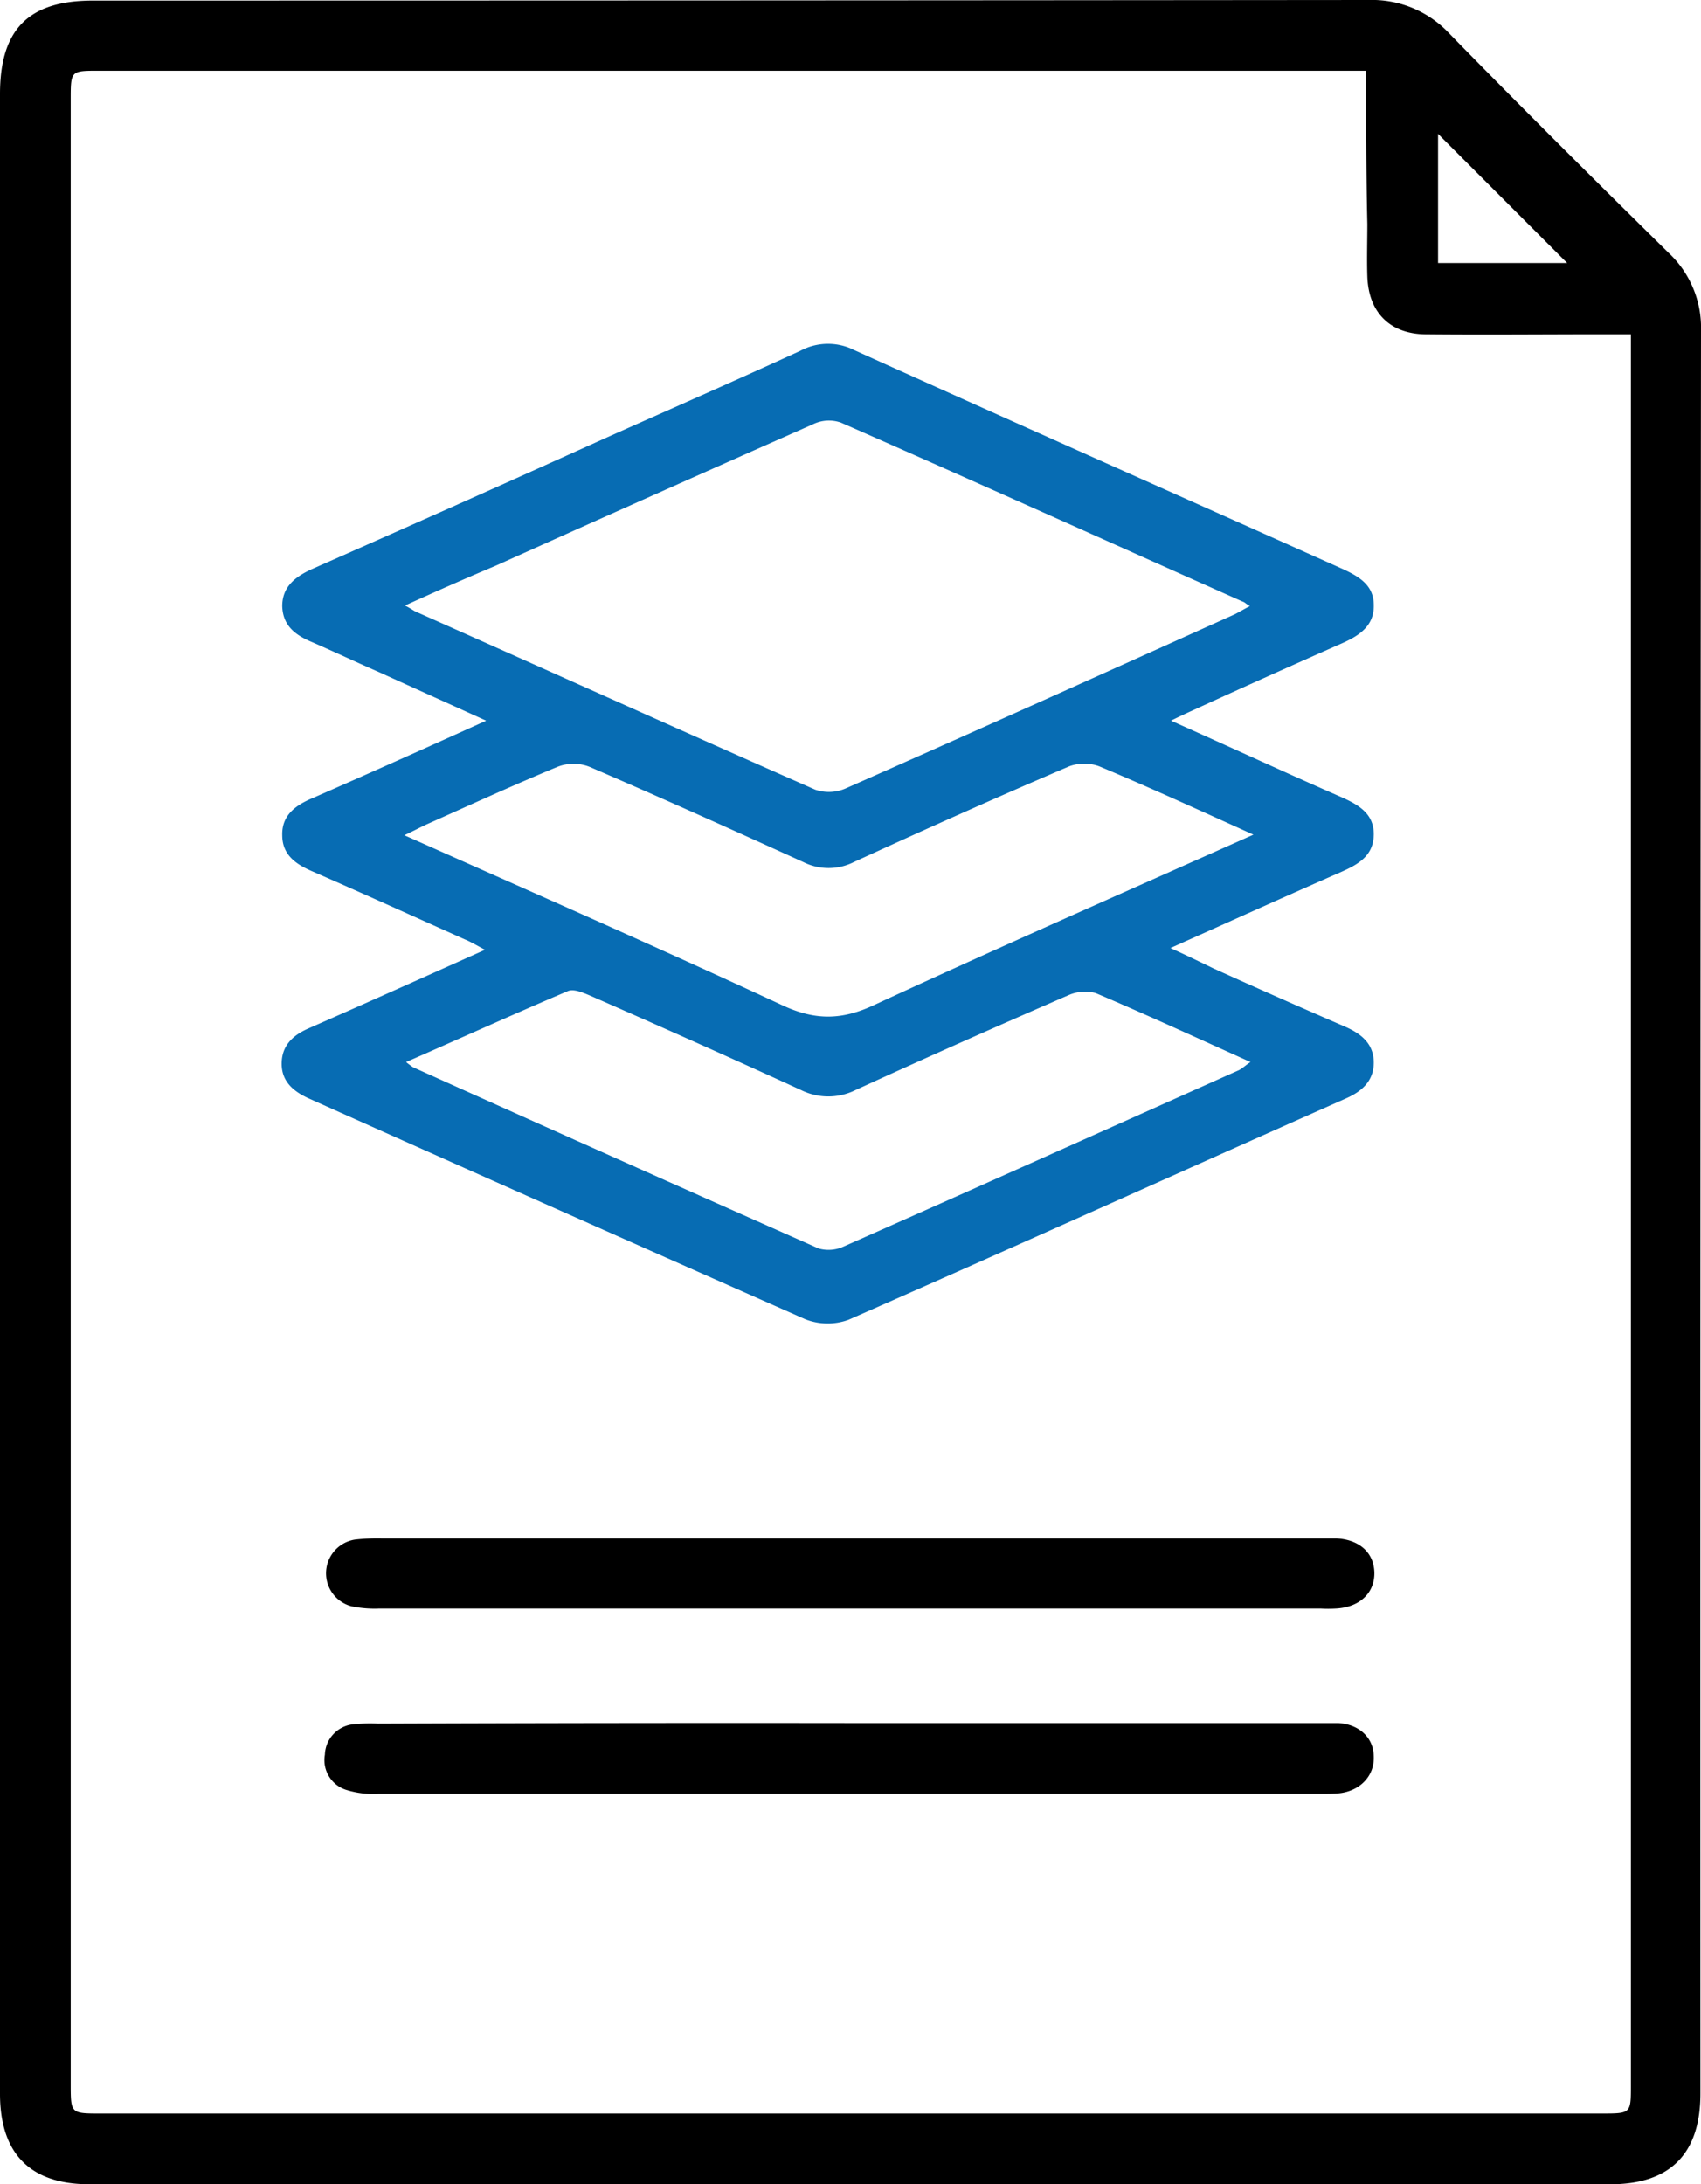 <?xml version="1.0" encoding="UTF-8"?>
<svg id="Template_Migration" data-name="Template Migration" xmlns="http://www.w3.org/2000/svg" width="291.1" height="373.7" viewBox="0 0 291.1 373.7">
  <path id="Path_1334" data-name="Path 1334" d="M0,186.8V16.1C0,5,4.9.1,15.9.1Q125.1.1,234.2,0a18.112,18.112,0,0,1,13.7,5.6c12.4,12.7,25,25.2,37.7,37.7a17.52,17.52,0,0,1,5.5,13.3q-.15,150.75-.1,301.6c0,10.3-5.2,15.5-15.4,15.5H15.3C5.2,373.7,0,368.5,0,358.2ZM233.8,12.1H16.9c-4.8,0-4.8,0-4.8,5V356.5c0,5.1,0,5.1,5.1,5.1H274.1c5,0,5,0,5-4.8V57.2h-4.5c-10.2,0-20.5.1-30.7,0-6.1-.1-9.7-3.8-9.9-9.9-.1-3,0-6,0-9C233.8,29.8,233.8,21.2,233.8,12.1ZM268.2,45,246.1,22.9V45Z"/>
  <path id="Path_1336" data-name="Path 1336" d="M83.2,123.3c-6.6-3-12.4-5.6-18.1-8.2-3.9-1.7-7.7-3.5-11.6-5.2-2.9-1.2-5.1-2.8-5.2-6.2,0-3.3,2.2-5,5-6.3Q78.5,86.3,103.5,75c11.2-5,22.4-9.9,33.5-15a9.969,9.969,0,0,1,9.2-.1c27.9,12.6,55.8,25,83.7,37.5,2.8,1.3,5.2,2.8,5.2,6.1.1,3.5-2.4,5.2-5.3,6.5-8.6,3.8-17.1,7.6-25.6,11.5-1.1.5-2.2,1-3.8,1.8,10.1,4.5,19.6,8.9,29.2,13.1,2.9,1.3,5.5,2.8,5.5,6.3,0,3.6-2.5,5.1-5.4,6.4-9.6,4.2-19.1,8.5-29.4,13.1,2.9,1.3,5.1,2.4,7.4,3.5,7.5,3.4,15,6.7,22.6,10,2.7,1.2,4.8,2.9,4.8,6.1,0,3.1-2,4.9-4.7,6.1-28.4,12.6-56.7,25.4-85.2,37.9a10.481,10.481,0,0,1-7.4-.1Q95.35,206.95,53,188c-2.7-1.2-4.8-2.9-4.8-6s1.9-4.9,4.7-6.1c9.8-4.3,19.6-8.7,30.1-13.4-1.5-.8-2.5-1.4-3.5-1.8-8.7-3.9-17.3-7.8-26-11.6-2.8-1.2-5.2-2.8-5.2-6.2-.1-3.5,2.4-5.2,5.3-6.4C63.2,132.3,72.8,128,83.2,123.3ZM69.3,103.6c1.2.6,1.6,1,2.2,1.2,22.7,10.1,45.3,20.3,68,30.3a7.209,7.209,0,0,0,5.2-.2c22.2-9.8,44.4-19.8,66.6-29.8.8-.4,1.6-.9,2.6-1.4-.7-.4-.9-.7-1.3-.8-22.9-10.2-45.7-20.5-68.7-30.6a6.209,6.209,0,0,0-4.8.3q-27.15,12-54.3,24.2C79.8,98.9,74.8,101.1,69.3,103.6Zm145.2,39.2c-9.3-4.2-17.8-8.1-26.4-11.7a7.448,7.448,0,0,0-5.1,0c-12.4,5.3-24.7,10.8-36.9,16.4a9.637,9.637,0,0,1-8.6,0c-12.1-5.5-24.3-11-36.6-16.3a7.465,7.465,0,0,0-5.5,0c-7.5,3.1-14.9,6.5-22.3,9.8-1.1.5-2.2,1.1-3.9,1.9,22,9.8,43.4,19.2,64.5,29,5.7,2.7,10.3,2.7,16,0C170.9,162.1,192.3,152.7,214.5,142.8Zm-145,38.9a11.961,11.961,0,0,0,1.2.9q34.65,15.6,69.4,31a6.182,6.182,0,0,0,4.2-.3c22.6-10,45.1-20.1,67.7-30.2.6-.3,1.1-.8,2-1.4-9.1-4.1-17.8-8.1-26.5-11.8a7.022,7.022,0,0,0-4.5.3c-12.2,5.3-24.4,10.7-36.6,16.3a10.485,10.485,0,0,1-9.3,0c-12-5.5-24.1-10.9-36.2-16.2-1.2-.5-2.8-1.2-3.8-.7C87.9,173.5,78.9,177.6,69.5,181.7Z" fill="#076cb3"/>
  <path id="Path_1337" data-name="Path 1337" d="M145.9,263.2h82.8c3.9.2,6.4,2.4,6.5,5.8.1,3.5-2.5,6-6.6,6.2a22.551,22.551,0,0,1-2.6,0H64.9a19.079,19.079,0,0,1-4.8-.4,5.832,5.832,0,0,1,.7-11.4,33.885,33.885,0,0,1,4.5-.2Z"/>
  <path id="Path_1338" data-name="Path 1338" d="M145.5,294.8H229c3.6.2,6.1,2.5,6.1,5.8.1,3.2-2.3,5.8-5.9,6.2-1.1.1-2.2.1-3.4.1H64.7a15.433,15.433,0,0,1-5.2-.6,5.338,5.338,0,0,1-3.9-6.1,5.4,5.4,0,0,1,5-5.2,28.077,28.077,0,0,1,4.1-.1Q105.35,294.75,145.5,294.8Z"/>
</svg>
